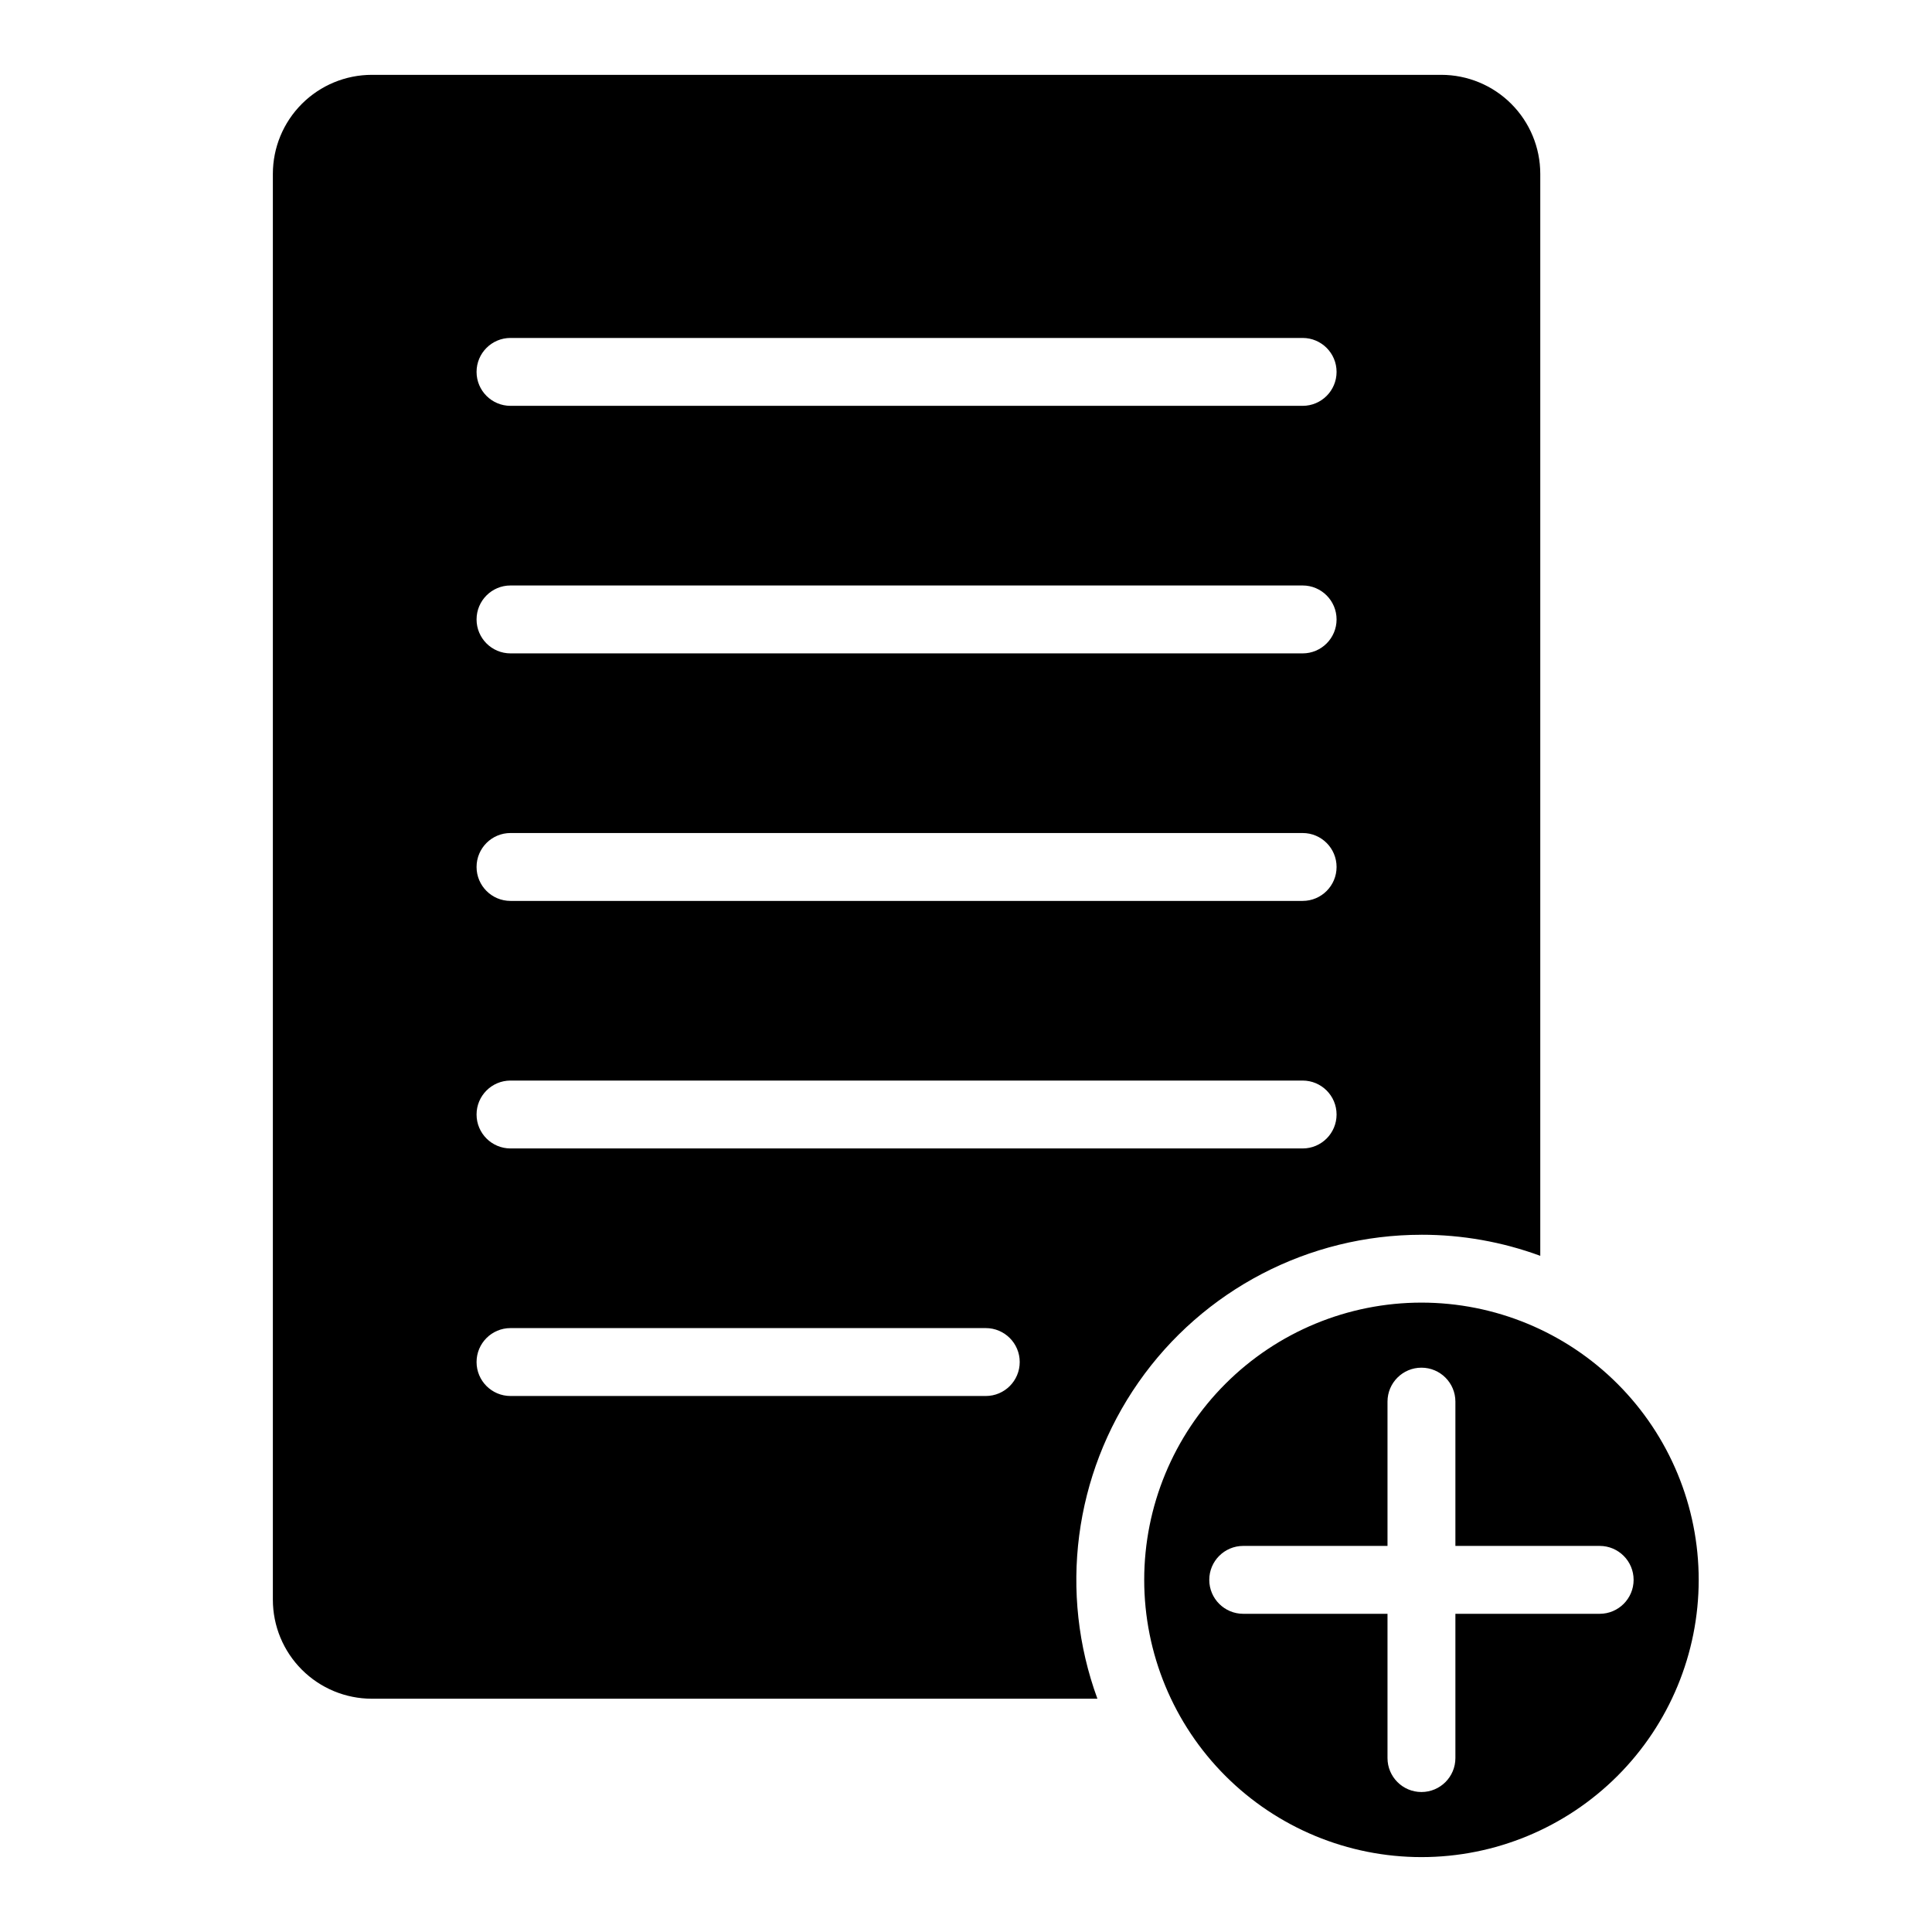 <?xml version="1.0" encoding="UTF-8"?>
<!-- The Best Svg Icon site in the world: iconSvg.co, Visit us! https://iconsvg.co -->
<svg fill="#000000" width="800px" height="800px" version="1.1" viewBox="144 144 512 512" xmlns="http://www.w3.org/2000/svg">
 <path d="m520.7 471.22c10.742-0.012 21.402 1.879 31.488 5.586v-286.73c0-6.961-2.766-13.633-7.688-18.555-4.918-4.922-11.594-7.688-18.555-7.688h-283.39c-6.961 0-13.633 2.766-18.555 7.688-4.922 4.922-7.688 11.594-7.688 18.555v377.86c0 6.961 2.766 13.637 7.688 18.555 4.922 4.922 11.594 7.688 18.555 7.688h192.27c-10.281-28.055-6.215-59.363 10.895-83.859s45.105-39.09 74.984-39.094zm-241.41-237.66h209.92c4.969 0 8.996 4.027 8.996 8.996s-4.027 8.996-8.996 8.996h-209.92c-4.969 0-8.996-4.027-8.996-8.996s4.027-8.996 8.996-8.996zm0 65.602 209.92-0.004c4.969 0 8.996 4.031 8.996 9 0 4.965-4.027 8.996-8.996 8.996h-209.92c-4.969 0-8.996-4.031-8.996-8.996 0-4.969 4.027-9 8.996-9zm0 65.602 209.92-0.004c4.969 0 8.996 4.027 8.996 8.996s-4.027 8.996-8.996 8.996h-209.92c-4.969 0-8.996-4.027-8.996-8.996s4.027-8.996 8.996-8.996zm125.95 149.19h-125.95c-4.969 0-8.996-4.031-8.996-9s4.027-8.996 8.996-8.996h125.95c4.969 0 8.996 4.027 8.996 8.996s-4.027 9-8.996 9zm-125.95-65.602c-4.969 0-8.996-4.027-8.996-8.996s4.027-8.996 8.996-8.996h209.92c4.969 0 8.996 4.027 8.996 8.996s-4.027 8.996-8.996 8.996zm241.41 187.8c19.484 0 38.172-7.742 51.953-21.52 13.777-13.781 21.52-32.469 21.52-51.953 0-19.488-7.742-38.176-21.52-51.953-13.781-13.777-32.469-21.52-51.953-21.52s-38.176 7.742-51.953 21.52-21.52 32.465-21.52 51.953c0 19.484 7.742 38.172 21.52 51.953 13.777 13.777 32.469 21.52 51.953 21.52zm-56.23-73.473c0-4.969 4.031-8.996 9-8.996h38.234v-38.238c0-4.969 4.027-8.996 8.996-8.996s8.996 4.027 8.996 8.996v38.234h38.234v0.004c4.969 0 8.996 4.027 8.996 8.996s-4.027 8.996-8.996 8.996h-38.234v38.234c0 4.969-4.027 8.996-8.996 8.996s-8.996-4.027-8.996-8.996v-38.234h-38.234c-4.969 0-9-4.027-9-8.996z"/>
</svg>